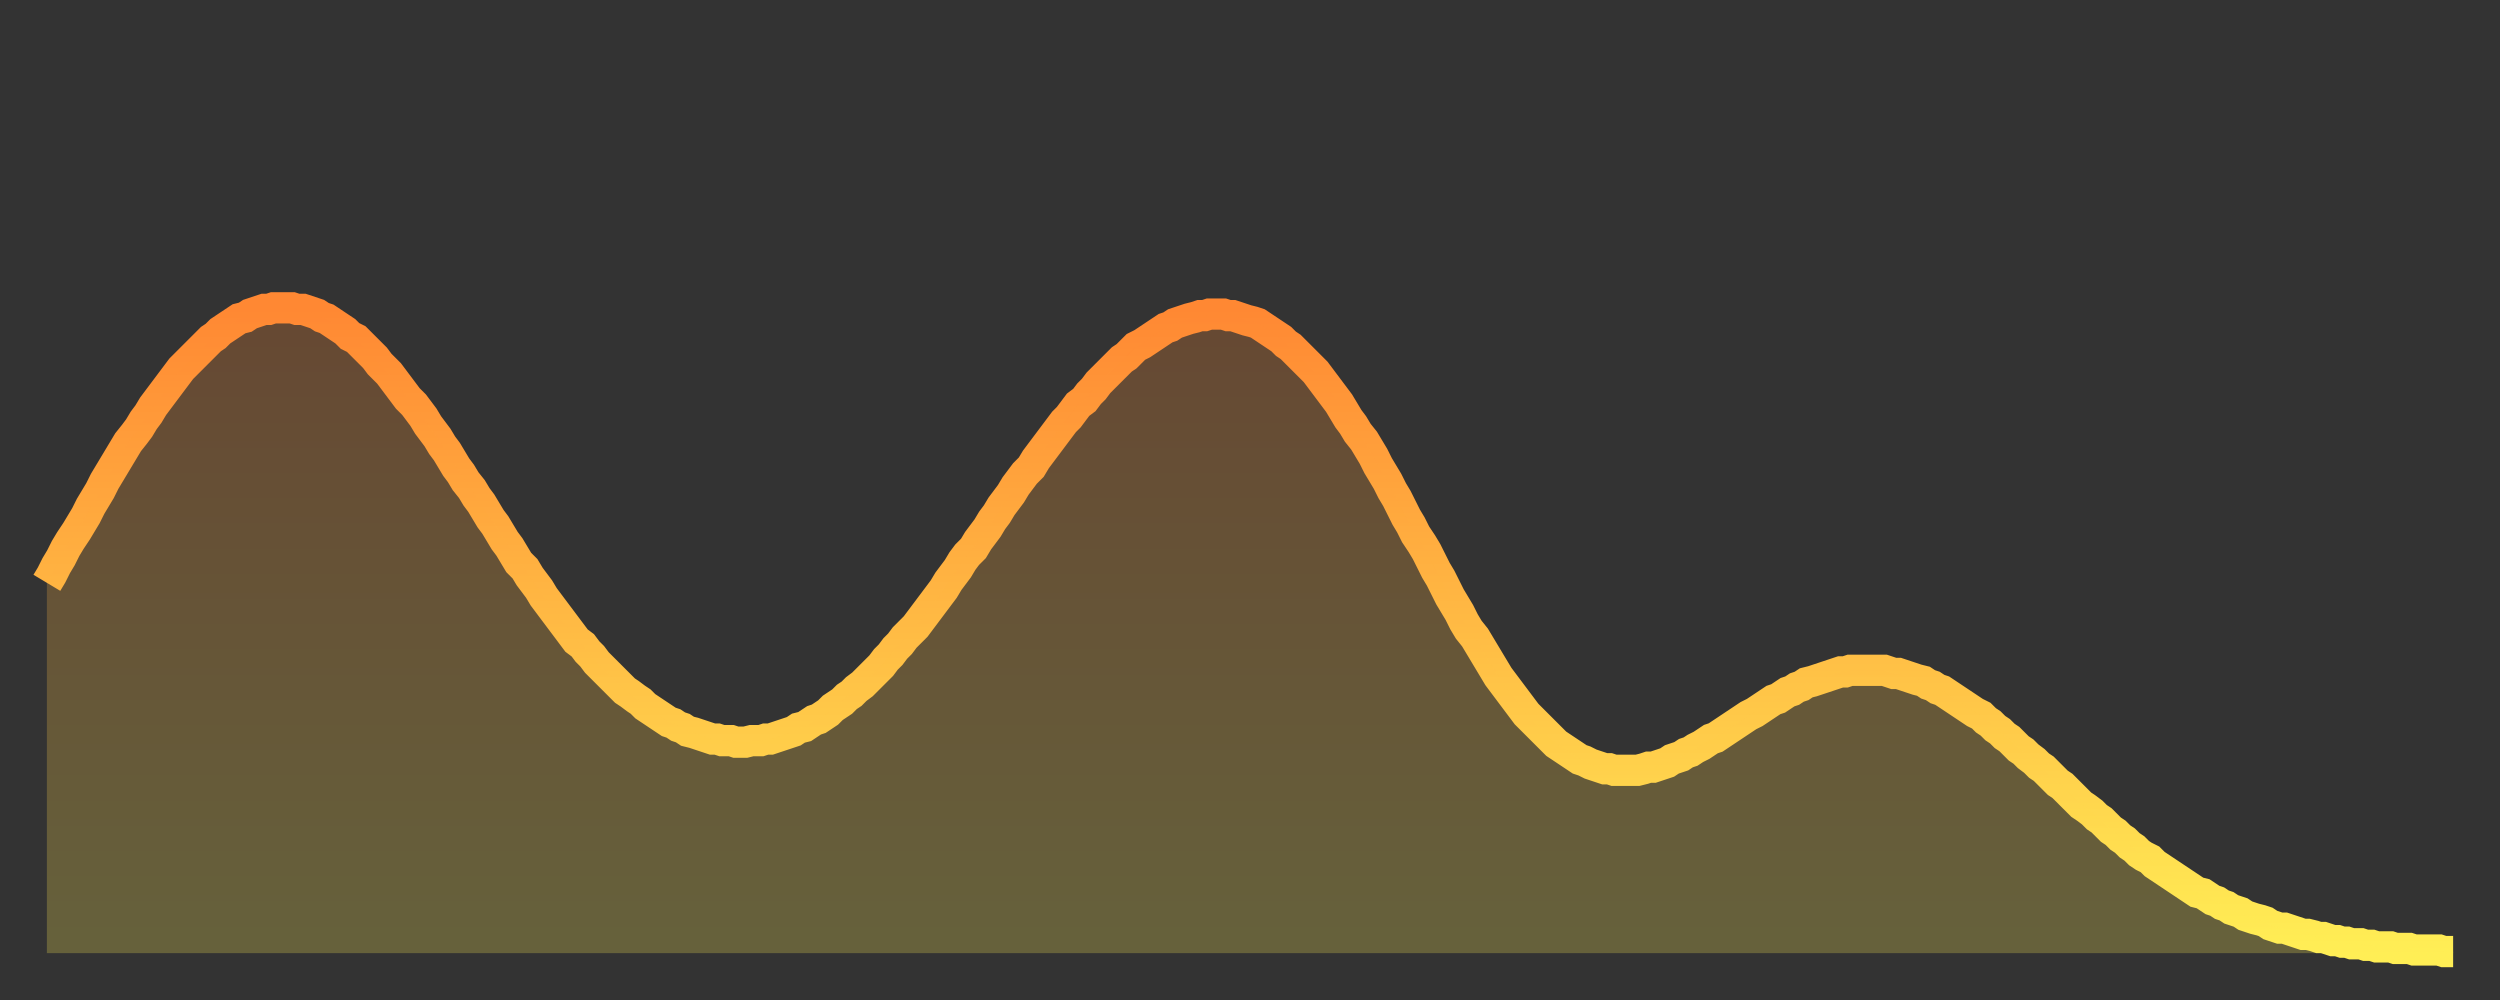 <?xml version="1.0" encoding="utf-8" ?>
<svg baseProfile="full" height="64" version="1.1" width="160" xmlns="http://www.w3.org/2000/svg" xmlns:ev="http://www.w3.org/2001/xml-events" xmlns:xlink="http://www.w3.org/1999/xlink"><rect width="100%" height="100%" fill="#333333" stroke="none"/><defs><linearGradient id="id3957390" x1="0" x2="0" y1="0" y2="1"><stop offset="0%" stop-color="#ff8833" /><stop offset="50%" stop-color="#ffbb44" /><stop offset="100%" stop-color="#ffee55" /></linearGradient></defs><g transform="translate(3,3)"><g><path d="M 0.0 34.3 0.3 33.8 0.6 33.2 0.9 32.7 1.2 32.1 1.5 31.6 1.9 31.0 2.2 30.5 2.5 30.0 2.8 29.4 3.1 28.9 3.4 28.4 3.7 27.8 4.0 27.3 4.3 26.8 4.6 26.3 4.9 25.8 5.2 25.3 5.6 24.8 5.9 24.4 6.2 23.9 6.5 23.5 6.8 23.0 7.1 22.6 7.4 22.2 7.7 21.8 8.0 21.4 8.3 21.0 8.6 20.6 8.9 20.3 9.3 19.9 9.6 19.6 9.9 19.3 10.2 19.0 10.5 18.7 10.8 18.5 11.1 18.2 11.4 18.0 11.7 17.8 12.0 17.6 12.3 17.4 12.7 17.3 13.0 17.1 13.3 17.0 13.6 16.9 13.9 16.8 14.2 16.8 14.5 16.7 14.8 16.7 15.1 16.7 15.4 16.7 15.7 16.7 16.0 16.8 16.4 16.8 16.7 16.9 17.0 17.0 17.3 17.1 17.6 17.3 17.9 17.4 18.2 17.6 18.5 17.8 18.8 18.0 19.1 18.2 19.4 18.5 19.8 18.7 20.1 19.0 20.4 19.3 20.7 19.6 21.0 19.9 21.3 20.3 21.6 20.6 21.9 20.9 22.2 21.3 22.5 21.7 22.8 22.1 23.1 22.5 23.5 22.9 23.8 23.3 24.1 23.7 24.4 24.2 24.7 24.6 25.0 25.0 25.3 25.5 25.6 25.9 25.9 26.4 26.2 26.9 26.5 27.3 26.8 27.8 27.2 28.3 27.5 28.8 27.8 29.2 28.1 29.7 28.4 30.2 28.7 30.6 29.0 31.1 29.3 31.6 29.6 32.0 29.9 32.5 30.2 33.0 30.6 33.4 30.9 33.9 31.2 34.3 31.5 34.7 31.8 35.2 32.1 35.6 32.4 36.0 32.7 36.4 33.0 36.8 33.3 37.2 33.6 37.6 33.9 38.0 34.3 38.3 34.6 38.7 34.9 39.0 35.2 39.4 35.5 39.7 35.8 40.0 36.1 40.3 36.4 40.6 36.7 40.9 37.0 41.2 37.3 41.4 37.7 41.7 38.0 41.9 38.3 42.2 38.6 42.4 38.9 42.6 39.2 42.8 39.5 43.0 39.8 43.2 40.1 43.3 40.4 43.5 40.7 43.6 41.0 43.8 41.4 43.9 41.7 44.0 42.0 44.1 42.3 44.2 42.6 44.3 42.9 44.3 43.2 44.4 43.5 44.4 43.8 44.4 44.1 44.5 44.4 44.5 44.7 44.5 45.1 44.4 45.4 44.4 45.7 44.4 46.0 44.3 46.3 44.3 46.6 44.2 46.9 44.1 47.2 44.0 47.5 43.9 47.8 43.8 48.1 43.6 48.5 43.5 48.8 43.3 49.1 43.1 49.4 43.0 49.7 42.8 50.0 42.6 50.3 42.3 50.6 42.1 50.9 41.9 51.2 41.6 51.5 41.4 51.8 41.1 52.2 40.8 52.5 40.5 52.8 40.2 53.1 39.9 53.4 39.6 53.7 39.2 54.0 38.9 54.3 38.5 54.6 38.2 54.9 37.8 55.2 37.5 55.6 37.1 55.9 36.7 56.2 36.3 56.5 35.9 56.8 35.5 57.1 35.1 57.4 34.7 57.7 34.2 58.0 33.8 58.3 33.4 58.6 32.9 58.9 32.5 59.3 32.1 59.6 31.6 59.9 31.2 60.2 30.8 60.5 30.3 60.8 29.9 61.1 29.4 61.4 29.0 61.7 28.6 62.0 28.1 62.3 27.7 62.6 27.3 63.0 26.9 63.3 26.4 63.6 26.0 63.9 25.6 64.2 25.2 64.5 24.8 64.8 24.4 65.1 24.0 65.4 23.7 65.7 23.3 66.0 22.9 66.4 22.6 66.7 22.2 67.0 21.9 67.3 21.5 67.6 21.2 67.9 20.9 68.2 20.6 68.5 20.3 68.8 20.0 69.1 19.8 69.4 19.5 69.7 19.2 70.1 19.0 70.4 18.8 70.7 18.6 71.0 18.4 71.3 18.2 71.6 18.0 71.9 17.9 72.2 17.7 72.5 17.6 72.8 17.5 73.1 17.4 73.5 17.3 73.8 17.2 74.1 17.2 74.4 17.1 74.7 17.1 75.0 17.1 75.3 17.1 75.6 17.2 75.9 17.2 76.2 17.3 76.5 17.4 76.8 17.5 77.2 17.6 77.5 17.7 77.8 17.9 78.1 18.1 78.4 18.3 78.7 18.5 79.0 18.7 79.3 19.0 79.6 19.2 79.9 19.5 80.2 19.8 80.5 20.1 80.9 20.5 81.2 20.8 81.5 21.2 81.8 21.6 82.1 22.0 82.4 22.4 82.7 22.8 83.0 23.3 83.3 23.8 83.6 24.2 83.9 24.7 84.3 25.2 84.6 25.7 84.9 26.2 85.2 26.8 85.5 27.3 85.8 27.8 86.1 28.4 86.4 28.9 86.7 29.5 87.0 30.1 87.3 30.6 87.6 31.2 88.0 31.8 88.3 32.3 88.6 32.9 88.9 33.5 89.2 34.0 89.5 34.6 89.8 35.2 90.1 35.7 90.4 36.2 90.7 36.8 91.0 37.3 91.4 37.8 91.7 38.3 92.0 38.8 92.3 39.3 92.6 39.8 92.9 40.3 93.2 40.7 93.5 41.1 93.8 41.5 94.1 41.9 94.4 42.3 94.7 42.7 95.1 43.1 95.4 43.4 95.7 43.7 96.0 44.0 96.3 44.3 96.6 44.6 96.9 44.8 97.2 45.0 97.5 45.2 97.8 45.4 98.1 45.6 98.4 45.7 98.8 45.9 99.1 46.0 99.4 46.1 99.7 46.2 100.0 46.2 100.3 46.3 100.6 46.3 100.9 46.3 101.2 46.3 101.5 46.3 101.8 46.3 102.2 46.2 102.5 46.1 102.8 46.1 103.1 46.0 103.4 45.9 103.7 45.8 104.0 45.6 104.3 45.5 104.6 45.4 104.9 45.2 105.2 45.1 105.5 44.9 105.9 44.7 106.2 44.5 106.5 44.3 106.8 44.2 107.1 44.0 107.4 43.8 107.7 43.6 108.0 43.4 108.3 43.2 108.6 43.0 108.9 42.8 109.3 42.6 109.6 42.4 109.9 42.2 110.2 42.0 110.5 41.8 110.8 41.7 111.1 41.5 111.4 41.3 111.7 41.2 112.0 41.0 112.3 40.9 112.6 40.7 113.0 40.6 113.3 40.5 113.6 40.4 113.9 40.3 114.2 40.2 114.5 40.1 114.8 40.0 115.1 40.0 115.4 39.9 115.7 39.9 116.0 39.9 116.3 39.9 116.7 39.9 117.0 39.9 117.3 39.9 117.6 39.9 117.9 40.0 118.2 40.1 118.5 40.1 118.8 40.2 119.1 40.3 119.4 40.4 119.7 40.5 120.1 40.6 120.4 40.8 120.7 40.9 121.0 41.1 121.3 41.2 121.6 41.4 121.9 41.6 122.2 41.8 122.5 42.0 122.8 42.2 123.1 42.4 123.4 42.6 123.8 42.8 124.1 43.1 124.4 43.3 124.7 43.6 125.0 43.8 125.3 44.1 125.6 44.3 125.9 44.6 126.2 44.9 126.5 45.1 126.8 45.4 127.2 45.7 127.5 46.0 127.8 46.2 128.1 46.5 128.4 46.8 128.7 47.1 129.0 47.3 129.3 47.6 129.6 47.9 129.9 48.2 130.2 48.5 130.5 48.7 130.9 49.0 131.2 49.3 131.5 49.5 131.8 49.8 132.1 50.1 132.4 50.3 132.7 50.6 133.0 50.8 133.3 51.1 133.6 51.3 133.9 51.6 134.2 51.8 134.6 52.0 134.9 52.3 135.2 52.5 135.5 52.7 135.8 52.9 136.1 53.1 136.4 53.3 136.7 53.5 137.0 53.7 137.3 53.9 137.6 54.1 138.0 54.2 138.3 54.4 138.6 54.6 138.9 54.7 139.2 54.9 139.5 55.0 139.8 55.2 140.1 55.3 140.4 55.4 140.7 55.6 141.0 55.7 141.3 55.8 141.7 55.9 142.0 56.0 142.3 56.2 142.6 56.3 142.9 56.4 143.2 56.4 143.5 56.5 143.8 56.6 144.1 56.7 144.4 56.8 144.7 56.8 145.1 56.9 145.4 57.0 145.7 57.0 146.0 57.1 146.3 57.2 146.6 57.2 146.9 57.3 147.2 57.3 147.5 57.4 147.8 57.4 148.1 57.4 148.4 57.5 148.8 57.5 149.1 57.6 149.4 57.6 149.7 57.6 150.0 57.6 150.3 57.7 150.6 57.7 150.9 57.7 151.2 57.7 151.5 57.8 151.8 57.8 152.1 57.8 152.5 57.8 152.8 57.8 153.1 57.8 153.4 57.9 153.7 57.9 154.0 57.9" fill="none" id="graph-curve" opacity="1" stroke="url(#id3957390)" stroke-width="2" /><path d="M 0 58 L 0.0 34.3 0.3 33.8 0.6 33.2 0.9 32.7 1.2 32.1 1.5 31.6 1.9 31.0 2.2 30.5 2.5 30.0 2.8 29.4 3.1 28.9 3.4 28.4 3.7 27.8 4.0 27.3 4.3 26.8 4.6 26.3 4.9 25.8 5.2 25.3 5.6 24.8 5.9 24.4 6.2 23.9 6.5 23.5 6.8 23.0 7.1 22.6 7.4 22.2 7.7 21.8 8.0 21.4 8.3 21.0 8.6 20.6 8.9 20.3 9.3 19.9 9.6 19.6 9.9 19.3 10.2 19.0 10.5 18.7 10.8 18.5 11.1 18.2 11.4 18.0 11.7 17.8 12.0 17.6 12.3 17.4 12.7 17.3 13.0 17.1 13.3 17.0 13.6 16.9 13.9 16.8 14.2 16.8 14.5 16.7 14.8 16.7 15.1 16.7 15.4 16.7 15.7 16.7 16.0 16.8 16.4 16.8 16.7 16.9 17.0 17.0 17.3 17.1 17.6 17.3 17.9 17.4 18.2 17.6 18.5 17.8 18.8 18.0 19.1 18.2 19.4 18.5 19.8 18.7 20.1 19.0 20.4 19.3 20.7 19.6 21.0 19.9 21.3 20.3 21.6 20.6 21.9 20.9 22.2 21.3 22.5 21.7 22.8 22.1 23.1 22.5 23.5 22.9 23.8 23.3 24.1 23.7 24.4 24.2 24.7 24.6 25.0 25.0 25.3 25.5 25.6 25.9 25.9 26.4 26.2 26.9 26.5 27.3 26.8 27.8 27.2 28.3 27.5 28.8 27.8 29.2 28.1 29.7 28.4 30.2 28.7 30.6 29.0 31.1 29.3 31.6 29.6 32.0 29.9 32.5 30.2 33.0 30.6 33.4 30.9 33.9 31.2 34.3 31.5 34.7 31.8 35.2 32.1 35.6 32.4 36.0 32.7 36.4 33.0 36.8 33.3 37.2 33.6 37.6 33.9 38.0 34.3 38.3 34.6 38.7 34.9 39.0 35.2 39.4 35.5 39.7 35.8 40.0 36.1 40.3 36.4 40.6 36.7 40.9 37.0 41.2 37.3 41.4 37.7 41.7 38.0 41.9 38.3 42.2 38.6 42.4 38.9 42.6 39.2 42.8 39.5 43.0 39.8 43.2 40.1 43.3 40.4 43.5 40.7 43.6 41.0 43.8 41.4 43.9 41.7 44.0 42.0 44.1 42.3 44.2 42.6 44.3 42.9 44.3 43.2 44.4 43.5 44.4 43.8 44.4 44.1 44.5 44.4 44.5 44.7 44.5 45.1 44.4 45.4 44.4 45.7 44.4 46.0 44.3 46.3 44.3 46.6 44.2 46.9 44.1 47.2 44.0 47.5 43.9 47.8 43.8 48.1 43.6 48.5 43.5 48.8 43.3 49.1 43.1 49.4 43.0 49.7 42.8 50.0 42.6 50.3 42.3 50.6 42.1 50.9 41.9 51.2 41.6 51.5 41.4 51.8 41.1 52.2 40.8 52.5 40.5 52.8 40.2 53.1 39.9 53.4 39.6 53.7 39.2 54.0 38.9 54.3 38.5 54.6 38.2 54.9 37.8 55.2 37.5 55.6 37.1 55.9 36.7 56.2 36.3 56.5 35.9 56.8 35.5 57.1 35.1 57.4 34.7 57.7 34.2 58.0 33.8 58.3 33.4 58.6 32.9 58.9 32.5 59.3 32.1 59.6 31.6 59.9 31.2 60.2 30.8 60.5 30.3 60.8 29.9 61.1 29.4 61.4 29.0 61.7 28.6 62.0 28.1 62.3 27.7 62.6 27.3 63.0 26.9 63.3 26.4 63.6 26.0 63.9 25.6 64.2 25.2 64.5 24.8 64.8 24.4 65.1 24.0 65.4 23.7 65.7 23.3 66.0 22.9 66.4 22.6 66.7 22.2 67.0 21.9 67.3 21.5 67.6 21.2 67.9 20.9 68.2 20.6 68.5 20.3 68.8 20.0 69.1 19.8 69.4 19.5 69.7 19.2 70.1 19.0 70.4 18.8 70.7 18.6 71.0 18.4 71.3 18.2 71.6 18.0 71.9 17.9 72.2 17.7 72.5 17.6 72.8 17.5 73.1 17.4 73.5 17.3 73.8 17.2 74.1 17.2 74.4 17.1 74.7 17.1 75.0 17.1 75.3 17.1 75.6 17.2 75.9 17.2 76.2 17.3 76.5 17.4 76.8 17.5 77.2 17.6 77.5 17.7 77.8 17.9 78.1 18.1 78.4 18.3 78.7 18.5 79.0 18.7 79.3 19.0 79.6 19.2 79.9 19.5 80.2 19.8 80.5 20.1 80.9 20.5 81.2 20.8 81.5 21.2 81.8 21.6 82.1 22.0 82.4 22.4 82.7 22.8 83.0 23.3 83.3 23.8 83.6 24.2 83.9 24.7 84.3 25.2 84.6 25.7 84.9 26.2 85.2 26.8 85.5 27.3 85.8 27.8 86.1 28.4 86.4 28.9 86.7 29.5 87.0 30.1 87.3 30.6 87.6 31.2 88.0 31.8 88.3 32.3 88.6 32.9 88.9 33.5 89.2 34.0 89.5 34.6 89.8 35.2 90.1 35.7 90.4 36.2 90.7 36.8 91.0 37.3 91.4 37.8 91.7 38.3 92.0 38.8 92.3 39.3 92.6 39.8 92.9 40.3 93.2 40.7 93.5 41.1 93.8 41.5 94.1 41.9 94.4 42.3 94.7 42.7 95.1 43.1 95.4 43.4 95.7 43.7 96.0 44.0 96.3 44.3 96.6 44.6 96.9 44.8 97.2 45.0 97.5 45.2 97.8 45.4 98.1 45.6 98.4 45.7 98.8 45.9 99.1 46.0 99.4 46.1 99.7 46.2 100.0 46.2 100.3 46.3 100.6 46.3 100.9 46.3 101.2 46.3 101.5 46.3 101.8 46.3 102.2 46.2 102.5 46.1 102.8 46.1 103.1 46.0 103.4 45.9 103.7 45.8 104.0 45.6 104.3 45.5 104.6 45.4 104.9 45.2 105.2 45.1 105.5 44.9 105.9 44.7 106.2 44.5 106.5 44.3 106.8 44.2 107.1 44.0 107.4 43.8 107.7 43.6 108.0 43.4 108.3 43.2 108.6 43.0 108.9 42.8 109.3 42.6 109.6 42.4 109.9 42.2 110.2 42.0 110.5 41.8 110.8 41.7 111.1 41.5 111.4 41.3 111.7 41.2 112.0 41.0 112.3 40.9 112.6 40.7 113.0 40.6 113.3 40.5 113.6 40.4 113.9 40.3 114.2 40.2 114.5 40.1 114.8 40.0 115.1 40.0 115.4 39.9 115.7 39.9 116.0 39.9 116.3 39.9 116.7 39.9 117.0 39.9 117.3 39.9 117.6 39.9 117.9 40.0 118.2 40.1 118.5 40.1 118.8 40.2 119.1 40.3 119.4 40.4 119.7 40.5 120.1 40.6 120.4 40.8 120.7 40.9 121.0 41.1 121.3 41.2 121.6 41.4 121.9 41.6 122.2 41.8 122.5 42.0 122.8 42.2 123.1 42.4 123.4 42.6 123.8 42.8 124.1 43.1 124.4 43.3 124.7 43.6 125.0 43.8 125.3 44.1 125.6 44.3 125.9 44.6 126.2 44.9 126.5 45.1 126.8 45.4 127.2 45.7 127.5 46.0 127.8 46.2 128.1 46.5 128.4 46.8 128.7 47.1 129.0 47.3 129.3 47.6 129.6 47.9 129.9 48.2 130.2 48.5 130.5 48.7 130.9 49.0 131.2 49.3 131.5 49.5 131.8 49.8 132.1 50.1 132.4 50.3 132.7 50.6 133.0 50.8 133.3 51.1 133.6 51.3 133.9 51.6 134.2 51.8 134.6 52.0 134.9 52.3 135.2 52.5 135.5 52.7 135.8 52.9 136.1 53.1 136.4 53.3 136.7 53.5 137.0 53.7 137.3 53.9 137.6 54.1 138.0 54.2 138.3 54.4 138.6 54.6 138.9 54.7 139.2 54.9 139.5 55.0 139.8 55.2 140.1 55.3 140.4 55.4 140.7 55.6 141.0 55.7 141.3 55.8 141.7 55.9 142.0 56.0 142.3 56.2 142.6 56.3 142.9 56.4 143.2 56.4 143.5 56.5 143.8 56.6 144.1 56.7 144.4 56.8 144.7 56.8 145.1 56.9 145.4 57.0 145.7 57.0 146.0 57.1 146.3 57.2 146.6 57.2 146.9 57.3 147.2 57.3 147.5 57.4 147.8 57.4 148.1 57.4 148.4 57.5 148.8 57.5 149.1 57.6 149.4 57.6 149.7 57.6 150.0 57.6 150.3 57.7 150.6 57.7 150.9 57.7 151.2 57.7 151.5 57.8 151.8 57.8 152.1 57.8 152.5 57.8 152.8 57.8 153.1 57.8 153.4 57.9 153.7 57.9 154.0 57.9 154 58" fill="url(#id3957390)" fill-opacity=".25" id="graph-shadow" /></g></g></svg>